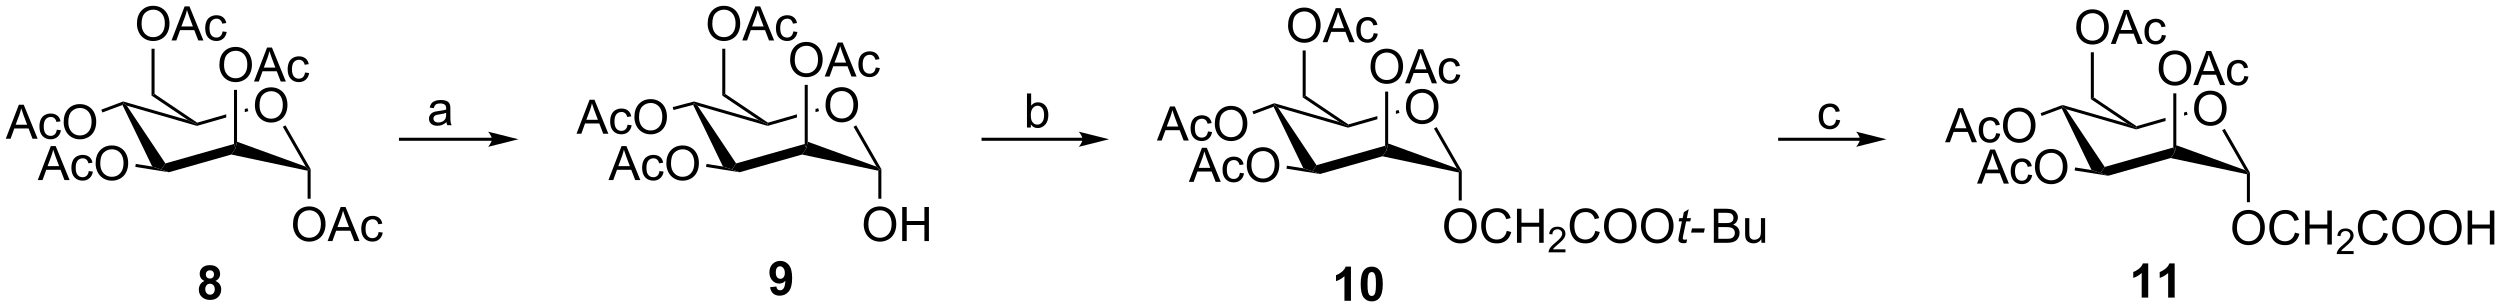 <?xml version="1.0" encoding="UTF-8"?>
<!DOCTYPE svg PUBLIC '-//W3C//DTD SVG 1.0//EN'
          'http://www.w3.org/TR/2001/REC-SVG-20010904/DTD/svg10.dtd'>
<svg stroke-dasharray="none" shape-rendering="auto" xmlns="http://www.w3.org/2000/svg" font-family="'Dialog'" text-rendering="auto" width="1024" fill-opacity="1" color-interpolation="auto" color-rendering="auto" preserveAspectRatio="xMidYMid meet" font-size="12px" viewBox="0 0 1024 126" fill="black" xmlns:xlink="http://www.w3.org/1999/xlink" stroke="black" image-rendering="auto" stroke-miterlimit="10" stroke-linecap="square" stroke-linejoin="miter" font-style="normal" stroke-width="1" height="126" stroke-dashoffset="0" font-weight="normal" stroke-opacity="1"
><!--Generated by the Batik Graphics2D SVG Generator--><defs id="genericDefs"
  /><g
  ><defs id="defs1"
    ><clipPath clipPathUnits="userSpaceOnUse" id="clipPath1"
      ><path d="M1.2 1.807 L433.782 1.807 L433.782 54.953 L1.2 54.953 L1.2 1.807 Z"
      /></clipPath
      ><clipPath clipPathUnits="userSpaceOnUse" id="clipPath2"
      ><path d="M15.888 76.36 L15.888 128.028 L436.441 128.028 L436.441 76.36 Z"
      /></clipPath
    ></defs
    ><g transform="scale(2.367,2.367) translate(-1.2,-1.807) matrix(1.029,0,0,1.029,-15.142,-76.737)"
    ><path d="M58.746 94.055 Q58.746 92.628 59.512 91.824 Q60.277 91.016 61.488 91.016 Q62.28 91.016 62.915 91.397 Q63.553 91.774 63.887 92.451 Q64.223 93.128 64.223 93.988 Q64.223 94.86 63.871 95.548 Q63.52 96.235 62.874 96.589 Q62.23 96.944 61.483 96.944 Q60.676 96.944 60.038 96.553 Q59.402 96.16 59.074 95.485 Q58.746 94.808 58.746 94.055 ZM59.527 94.066 Q59.527 95.102 60.082 95.699 Q60.639 96.293 61.48 96.293 Q62.335 96.293 62.887 95.691 Q63.441 95.089 63.441 93.985 Q63.441 93.285 63.205 92.764 Q62.968 92.243 62.512 91.957 Q62.059 91.668 61.491 91.668 Q60.686 91.668 60.105 92.222 Q59.527 92.774 59.527 94.066 Z" stroke="none" clip-path="url(#clipPath2)"
    /></g
    ><g transform="matrix(2.435,0,0,2.435,-38.684,-185.928)"
    ><path d="M63.463 97.692 L63.905 97.438 L68.139 104.801 L67.884 104.869 L67.315 104.392 Z" stroke="none" clip-path="url(#clipPath2)"
    /></g
    ><g transform="matrix(2.435,0,0,2.435,-38.684,-185.928)"
    ><path d="M67.315 104.392 L67.884 104.869 L67.629 105.075 L54.799 102.351 L55.502 101.326 L55.758 100.198 Z" stroke="none" clip-path="url(#clipPath2)"
    /></g
    ><g transform="matrix(2.435,0,0,2.435,-38.684,-185.928)"
    ><path d="M36.489 94.015 L36.617 93.695 L37.216 94.133 L43.708 103.846 L43.011 104.869 L41.495 104.371 Z" stroke="none" clip-path="url(#clipPath2)"
    /></g
    ><g transform="matrix(2.435,0,0,2.435,-38.684,-185.928)"
    ><path d="M37.216 94.133 L36.617 93.695 L36.606 93.426 L47.525 96.573 L49.013 97.267 L49.013 97.533 Z" stroke="none" clip-path="url(#clipPath2)"
    /></g
    ><g transform="matrix(2.435,0,0,2.435,-38.684,-185.928)"
    ><path d="M57.514 94.561 L57.062 94.691 L57.062 95.222 L57.062 95.222 L57.655 95.052 L57.514 94.561 ZM53.944 95.587 L49.057 96.99 L49.013 97.267 L49.013 97.533 L53.944 96.117 L53.944 96.117 L53.944 95.587 Z" stroke="none" clip-path="url(#clipPath2)"
    /></g
    ><g transform="matrix(2.435,0,0,2.435,-38.684,-185.928)"
    ><path d="M16.86 99.696 L19.06 93.969 L19.878 93.969 L22.222 99.696 L21.357 99.696 L20.691 97.961 L18.295 97.961 L17.667 99.696 L16.86 99.696 ZM18.513 97.344 L20.456 97.344 L19.857 95.758 Q19.584 95.034 19.451 94.571 Q19.342 95.12 19.144 95.665 L18.513 97.344 ZM25.443 98.175 L26.136 98.266 Q26.021 98.98 25.555 99.386 Q25.089 99.79 24.409 99.79 Q23.558 99.79 23.04 99.232 Q22.521 98.675 22.521 97.636 Q22.521 96.964 22.743 96.461 Q22.967 95.956 23.422 95.706 Q23.878 95.454 24.412 95.454 Q25.089 95.454 25.519 95.795 Q25.948 96.136 26.068 96.766 L25.386 96.87 Q25.287 96.454 25.04 96.243 Q24.792 96.032 24.441 96.032 Q23.909 96.032 23.576 96.412 Q23.245 96.792 23.245 97.618 Q23.245 98.454 23.566 98.834 Q23.886 99.211 24.401 99.211 Q24.816 99.211 25.092 98.959 Q25.37 98.704 25.443 98.175 ZM26.597 96.907 Q26.597 95.48 27.362 94.675 Q28.128 93.868 29.339 93.868 Q30.131 93.868 30.766 94.248 Q31.404 94.625 31.737 95.302 Q32.073 95.98 32.073 96.839 Q32.073 97.711 31.722 98.399 Q31.37 99.086 30.724 99.441 Q30.081 99.795 29.334 99.795 Q28.526 99.795 27.888 99.404 Q27.253 99.011 26.925 98.336 Q26.597 97.659 26.597 96.907 ZM27.378 96.917 Q27.378 97.954 27.933 98.55 Q28.49 99.144 29.331 99.144 Q30.185 99.144 30.737 98.542 Q31.292 97.941 31.292 96.836 Q31.292 96.136 31.055 95.615 Q30.818 95.094 30.362 94.808 Q29.909 94.519 29.342 94.519 Q28.537 94.519 27.956 95.073 Q27.378 95.625 27.378 96.917 Z" stroke="none" clip-path="url(#clipPath2)"
    /></g
    ><g transform="matrix(2.435,0,0,2.435,-38.684,-185.928)"
    ><path d="M36.606 93.426 L36.617 93.695 L36.489 94.015 L33.107 95.278 L32.929 94.8 Z" stroke="none" clip-path="url(#clipPath2)"
    /></g
    ><g transform="matrix(2.435,0,0,2.435,-38.684,-185.928)"
    ><path d="M22.235 106.65 L24.436 100.924 L25.253 100.924 L27.597 106.65 L26.733 106.65 L26.066 104.916 L23.67 104.916 L23.042 106.65 L22.235 106.65 ZM23.889 104.299 L25.831 104.299 L25.233 102.713 Q24.959 101.989 24.826 101.525 Q24.717 102.075 24.519 102.619 L23.889 104.299 ZM30.818 105.129 L31.511 105.22 Q31.396 105.934 30.93 106.34 Q30.464 106.744 29.785 106.744 Q28.933 106.744 28.415 106.187 Q27.896 105.629 27.896 104.59 Q27.896 103.918 28.118 103.416 Q28.342 102.91 28.798 102.66 Q29.253 102.408 29.787 102.408 Q30.464 102.408 30.894 102.749 Q31.324 103.09 31.443 103.72 L30.761 103.825 Q30.662 103.408 30.415 103.197 Q30.167 102.986 29.816 102.986 Q29.285 102.986 28.951 103.366 Q28.62 103.746 28.62 104.572 Q28.62 105.408 28.941 105.788 Q29.261 106.166 29.777 106.166 Q30.191 106.166 30.467 105.913 Q30.745 105.658 30.818 105.129 ZM31.972 103.861 Q31.972 102.434 32.738 101.629 Q33.503 100.822 34.714 100.822 Q35.506 100.822 36.141 101.202 Q36.779 101.58 37.113 102.257 Q37.449 102.934 37.449 103.793 Q37.449 104.666 37.097 105.353 Q36.745 106.041 36.1 106.395 Q35.456 106.749 34.709 106.749 Q33.902 106.749 33.264 106.358 Q32.628 105.965 32.3 105.291 Q31.972 104.614 31.972 103.861 ZM32.753 103.871 Q32.753 104.908 33.308 105.504 Q33.865 106.098 34.706 106.098 Q35.561 106.098 36.113 105.496 Q36.667 104.895 36.667 103.791 Q36.667 103.09 36.43 102.569 Q36.193 102.049 35.738 101.762 Q35.285 101.473 34.717 101.473 Q33.912 101.473 33.331 102.028 Q32.753 102.58 32.753 103.871 Z" stroke="none" clip-path="url(#clipPath2)"
    /></g
    ><g transform="matrix(2.435,0,0,2.435,-38.684,-185.928)"
    ><path d="M38.651 104.437 L38.731 103.933 L41.495 104.371 L43.011 104.869 L44.294 105.33 Z" stroke="none" clip-path="url(#clipPath2)"
    /></g
    ><g transform="matrix(2.435,0,0,2.435,-38.684,-185.928)"
    ><path d="M52.791 87.286 Q52.791 85.859 53.556 85.054 Q54.322 84.247 55.533 84.247 Q56.324 84.247 56.96 84.627 Q57.598 85.005 57.931 85.682 Q58.267 86.359 58.267 87.218 Q58.267 88.091 57.916 88.778 Q57.564 89.466 56.918 89.82 Q56.275 90.174 55.528 90.174 Q54.72 90.174 54.082 89.783 Q53.447 89.39 53.119 88.716 Q52.791 88.039 52.791 87.286 ZM53.572 87.296 Q53.572 88.333 54.127 88.929 Q54.684 89.523 55.525 89.523 Q56.379 89.523 56.931 88.921 Q57.486 88.32 57.486 87.216 Q57.486 86.515 57.249 85.994 Q57.012 85.474 56.556 85.187 Q56.103 84.898 55.535 84.898 Q54.731 84.898 54.15 85.453 Q53.572 86.005 53.572 87.296 ZM58.612 90.075 L60.813 84.349 L61.63 84.349 L63.974 90.075 L63.109 90.075 L62.443 88.341 L60.047 88.341 L59.419 90.075 L58.612 90.075 ZM60.266 87.724 L62.209 87.724 L61.609 86.138 Q61.336 85.414 61.203 84.95 Q61.094 85.5 60.896 86.044 L60.266 87.724 ZM67.195 88.554 L67.888 88.645 Q67.774 89.359 67.307 89.765 Q66.841 90.169 66.162 90.169 Q65.31 90.169 64.792 89.612 Q64.274 89.054 64.274 88.015 Q64.274 87.343 64.495 86.841 Q64.719 86.335 65.175 86.085 Q65.63 85.833 66.164 85.833 Q66.841 85.833 67.271 86.174 Q67.701 86.515 67.82 87.145 L67.138 87.25 Q67.039 86.833 66.792 86.622 Q66.544 86.411 66.193 86.411 Q65.662 86.411 65.328 86.791 Q64.998 87.171 64.998 87.997 Q64.998 88.833 65.318 89.213 Q65.638 89.591 66.154 89.591 Q66.568 89.591 66.844 89.338 Q67.123 89.083 67.195 88.554 Z" stroke="none" clip-path="url(#clipPath2)"
    /></g
    ><g transform="matrix(2.435,0,0,2.435,-38.684,-185.928)"
    ><path d="M55.247 91.469 L55.758 91.469 L55.758 100.198 L55.502 101.326 L55.247 100.574 Z" stroke="none" clip-path="url(#clipPath2)"
    /></g
    ><g transform="matrix(2.435,0,0,2.435,-38.684,-185.928)"
    ><path d="M65.172 114.117 Q65.172 112.69 65.938 111.885 Q66.703 111.078 67.914 111.078 Q68.706 111.078 69.341 111.458 Q69.979 111.835 70.312 112.513 Q70.648 113.19 70.648 114.049 Q70.648 114.921 70.297 115.609 Q69.945 116.296 69.299 116.65 Q68.656 117.005 67.909 117.005 Q67.102 117.005 66.464 116.614 Q65.828 116.221 65.5 115.546 Q65.172 114.869 65.172 114.117 ZM65.953 114.127 Q65.953 115.163 66.508 115.76 Q67.065 116.354 67.906 116.354 Q68.76 116.354 69.312 115.752 Q69.867 115.15 69.867 114.046 Q69.867 113.346 69.63 112.825 Q69.393 112.304 68.938 112.018 Q68.484 111.729 67.917 111.729 Q67.112 111.729 66.531 112.283 Q65.953 112.835 65.953 114.127 ZM70.993 116.906 L73.194 111.179 L74.012 111.179 L76.356 116.906 L75.491 116.906 L74.824 115.171 L72.428 115.171 L71.801 116.906 L70.993 116.906 ZM72.647 114.554 L74.59 114.554 L73.991 112.968 Q73.718 112.244 73.585 111.781 Q73.475 112.33 73.277 112.874 L72.647 114.554 ZM79.577 115.385 L80.27 115.476 Q80.155 116.19 79.689 116.596 Q79.223 116.999 78.543 116.999 Q77.692 116.999 77.173 116.442 Q76.655 115.885 76.655 114.846 Q76.655 114.174 76.876 113.671 Q77.1 113.166 77.556 112.916 Q78.012 112.663 78.546 112.663 Q79.223 112.663 79.652 113.005 Q80.082 113.346 80.202 113.976 L79.52 114.08 Q79.421 113.663 79.173 113.453 Q78.926 113.242 78.574 113.242 Q78.043 113.242 77.71 113.622 Q77.379 114.002 77.379 114.828 Q77.379 115.663 77.699 116.044 Q78.02 116.421 78.535 116.421 Q78.949 116.421 79.225 116.169 Q79.504 115.913 79.577 115.385 Z" stroke="none" clip-path="url(#clipPath2)"
    /></g
    ><g transform="matrix(2.435,0,0,2.435,-38.684,-185.928)"
    ><path d="M67.629 105.075 L67.884 104.869 L68.139 104.801 L68.139 109.782 L67.629 109.782 Z" stroke="none" clip-path="url(#clipPath2)"
    /></g
    ><g transform="matrix(2.435,0,0,2.435,-38.684,-185.928)"
    ><path d="M49.057 96.99 L49.013 97.267 L47.525 96.573 L41.377 92.435 L41.887 92.163 Z" stroke="none" clip-path="url(#clipPath2)"
    /></g
    ><g transform="matrix(2.435,0,0,2.435,-38.684,-185.928)"
    ><path d="M55.247 100.574 L55.502 101.326 L54.799 102.351 L44.294 105.33 L43.011 104.869 L43.708 103.846 Z" stroke="none" clip-path="url(#clipPath2)"
    /></g
    ><g transform="matrix(2.435,0,0,2.435,-38.684,-185.928)"
    ><path d="M38.92 80.371 Q38.92 78.944 39.686 78.14 Q40.451 77.332 41.662 77.332 Q42.454 77.332 43.089 77.713 Q43.727 78.09 44.061 78.767 Q44.397 79.444 44.397 80.304 Q44.397 81.176 44.045 81.864 Q43.694 82.551 43.048 82.905 Q42.404 83.26 41.657 83.26 Q40.85 83.26 40.212 82.869 Q39.576 82.476 39.248 81.801 Q38.92 81.124 38.92 80.371 ZM39.701 80.382 Q39.701 81.418 40.256 82.015 Q40.813 82.608 41.654 82.608 Q42.509 82.608 43.061 82.007 Q43.615 81.405 43.615 80.301 Q43.615 79.601 43.379 79.08 Q43.142 78.559 42.686 78.272 Q42.233 77.983 41.665 77.983 Q40.86 77.983 40.279 78.538 Q39.701 79.09 39.701 80.382 ZM44.742 83.16 L46.942 77.434 L47.76 77.434 L50.104 83.16 L49.239 83.16 L48.572 81.426 L46.177 81.426 L45.549 83.16 L44.742 83.16 ZM46.395 80.809 L48.338 80.809 L47.739 79.223 Q47.466 78.499 47.333 78.035 Q47.224 78.585 47.026 79.129 L46.395 80.809 ZM53.325 81.64 L54.018 81.731 Q53.903 82.444 53.437 82.851 Q52.971 83.254 52.291 83.254 Q51.44 83.254 50.921 82.697 Q50.403 82.14 50.403 81.101 Q50.403 80.429 50.624 79.926 Q50.849 79.421 51.304 79.171 Q51.76 78.918 52.294 78.918 Q52.971 78.918 53.401 79.26 Q53.83 79.601 53.95 80.231 L53.268 80.335 Q53.169 79.918 52.921 79.707 Q52.674 79.496 52.322 79.496 Q51.791 79.496 51.458 79.877 Q51.127 80.257 51.127 81.082 Q51.127 81.918 51.447 82.299 Q51.768 82.676 52.283 82.676 Q52.697 82.676 52.974 82.424 Q53.252 82.168 53.325 81.64 Z" stroke="none" clip-path="url(#clipPath2)"
    /></g
    ><g transform="matrix(2.435,0,0,2.435,-38.684,-185.928)"
    ><path d="M41.887 92.163 L41.377 92.435 L41.377 84.555 L41.887 84.555 Z" stroke="none" clip-path="url(#clipPath2)"
    /></g
    ><g transform="matrix(2.435,0,0,2.435,-38.684,-185.928)"
    ><path d="M154.75 94.055 Q154.75 92.628 155.516 91.824 Q156.281 91.016 157.492 91.016 Q158.284 91.016 158.919 91.397 Q159.557 91.774 159.891 92.451 Q160.226 93.128 160.226 93.988 Q160.226 94.86 159.875 95.548 Q159.523 96.235 158.877 96.589 Q158.234 96.944 157.487 96.944 Q156.68 96.944 156.042 96.553 Q155.406 96.16 155.078 95.485 Q154.75 94.808 154.75 94.055 ZM155.531 94.066 Q155.531 95.102 156.086 95.699 Q156.643 96.293 157.484 96.293 Q158.339 96.293 158.891 95.691 Q159.445 95.089 159.445 93.985 Q159.445 93.285 159.208 92.764 Q158.971 92.243 158.516 91.957 Q158.062 91.668 157.495 91.668 Q156.69 91.668 156.109 92.222 Q155.531 92.774 155.531 94.066 Z" stroke="none" clip-path="url(#clipPath2)"
    /></g
    ><g transform="matrix(2.435,0,0,2.435,-38.684,-185.928)"
    ><path d="M159.466 97.692 L159.909 97.438 L164.143 104.801 L163.888 104.869 L163.319 104.392 Z" stroke="none" clip-path="url(#clipPath2)"
    /></g
    ><g transform="matrix(2.435,0,0,2.435,-38.684,-185.928)"
    ><path d="M163.319 104.392 L163.888 104.869 L163.633 105.075 L150.803 102.351 L151.506 101.326 L151.761 100.198 Z" stroke="none" clip-path="url(#clipPath2)"
    /></g
    ><g transform="matrix(2.435,0,0,2.435,-38.684,-185.928)"
    ><path d="M132.483 93.995 L132.621 93.695 L133.22 94.133 L139.712 103.846 L139.015 104.869 L137.499 104.371 Z" stroke="none" clip-path="url(#clipPath2)"
    /></g
    ><g transform="matrix(2.435,0,0,2.435,-38.684,-185.928)"
    ><path d="M133.22 94.133 L132.621 93.695 L132.624 93.43 L143.528 96.573 L145.017 97.267 L145.017 97.533 Z" stroke="none" clip-path="url(#clipPath2)"
    /></g
    ><g transform="matrix(2.435,0,0,2.435,-38.684,-185.928)"
    ><path d="M153.518 94.561 L153.065 94.691 L153.065 94.691 L153.065 95.222 L153.065 95.222 L153.659 95.052 L153.518 94.561 ZM149.947 95.587 L145.061 96.99 L145.017 97.267 L145.017 97.533 L149.947 96.117 L149.947 96.117 L149.947 95.587 Z" stroke="none" clip-path="url(#clipPath2)"
    /></g
    ><g transform="matrix(2.435,0,0,2.435,-38.684,-185.928)"
    ><path d="M112.864 98.857 L115.064 93.13 L115.882 93.13 L118.226 98.857 L117.361 98.857 L116.694 97.122 L114.299 97.122 L113.671 98.857 L112.864 98.857 ZM114.517 96.505 L116.46 96.505 L115.861 94.919 Q115.588 94.195 115.455 93.732 Q115.345 94.281 115.147 94.825 L114.517 96.505 ZM121.447 97.336 L122.14 97.427 Q122.025 98.141 121.559 98.547 Q121.093 98.95 120.413 98.95 Q119.561 98.95 119.043 98.393 Q118.525 97.836 118.525 96.797 Q118.525 96.125 118.746 95.622 Q118.97 95.117 119.426 94.867 Q119.882 94.615 120.416 94.615 Q121.093 94.615 121.522 94.956 Q121.952 95.297 122.072 95.927 L121.39 96.031 Q121.291 95.615 121.043 95.404 Q120.796 95.193 120.444 95.193 Q119.913 95.193 119.58 95.573 Q119.249 95.953 119.249 96.779 Q119.249 97.615 119.569 97.995 Q119.89 98.372 120.405 98.372 Q120.819 98.372 121.095 98.12 Q121.374 97.865 121.447 97.336 ZM122.601 96.068 Q122.601 94.641 123.366 93.836 Q124.132 93.029 125.343 93.029 Q126.134 93.029 126.77 93.409 Q127.408 93.786 127.741 94.463 Q128.077 95.141 128.077 96 Q128.077 96.872 127.726 97.56 Q127.374 98.247 126.728 98.602 Q126.085 98.956 125.338 98.956 Q124.53 98.956 123.892 98.565 Q123.257 98.172 122.929 97.497 Q122.601 96.82 122.601 96.068 ZM123.382 96.078 Q123.382 97.115 123.936 97.711 Q124.494 98.305 125.335 98.305 Q126.189 98.305 126.741 97.703 Q127.296 97.102 127.296 95.997 Q127.296 95.297 127.059 94.776 Q126.822 94.255 126.366 93.969 Q125.913 93.68 125.345 93.68 Q124.541 93.68 123.96 94.234 Q123.382 94.786 123.382 96.078 Z" stroke="none" clip-path="url(#clipPath2)"
    /></g
    ><g transform="matrix(2.435,0,0,2.435,-38.684,-185.928)"
    ><path d="M132.624 93.43 L132.621 93.695 L132.483 93.995 L129.176 94.866 L129.046 94.373 Z" stroke="none" clip-path="url(#clipPath2)"
    /></g
    ><g transform="matrix(2.435,0,0,2.435,-38.684,-185.928)"
    ><path d="M118.239 106.65 L120.439 100.924 L121.257 100.924 L123.601 106.65 L122.736 106.65 L122.07 104.916 L119.674 104.916 L119.046 106.65 L118.239 106.65 ZM119.892 104.299 L121.835 104.299 L121.236 102.713 Q120.963 101.989 120.83 101.525 Q120.721 102.075 120.523 102.619 L119.892 104.299 ZM126.822 105.129 L127.515 105.22 Q127.4 105.934 126.934 106.34 Q126.468 106.744 125.788 106.744 Q124.937 106.744 124.418 106.187 Q123.9 105.629 123.9 104.59 Q123.9 103.918 124.122 103.416 Q124.346 102.91 124.801 102.66 Q125.257 102.408 125.791 102.408 Q126.468 102.408 126.898 102.749 Q127.327 103.09 127.447 103.72 L126.765 103.825 Q126.666 103.408 126.418 103.197 Q126.171 102.986 125.82 102.986 Q125.288 102.986 124.955 103.366 Q124.624 103.746 124.624 104.572 Q124.624 105.408 124.945 105.788 Q125.265 106.166 125.78 106.166 Q126.195 106.166 126.471 105.913 Q126.749 105.658 126.822 105.129 ZM127.976 103.861 Q127.976 102.434 128.741 101.629 Q129.507 100.822 130.718 100.822 Q131.51 100.822 132.145 101.202 Q132.783 101.58 133.116 102.257 Q133.452 102.934 133.452 103.793 Q133.452 104.666 133.101 105.353 Q132.749 106.041 132.103 106.395 Q131.46 106.749 130.713 106.749 Q129.905 106.749 129.267 106.358 Q128.632 105.965 128.304 105.291 Q127.976 104.614 127.976 103.861 ZM128.757 103.871 Q128.757 104.908 129.312 105.504 Q129.869 106.098 130.71 106.098 Q131.564 106.098 132.116 105.496 Q132.671 104.895 132.671 103.791 Q132.671 103.09 132.434 102.569 Q132.197 102.049 131.741 101.762 Q131.288 101.473 130.721 101.473 Q129.916 101.473 129.335 102.028 Q128.757 102.58 128.757 103.871 Z" stroke="none" clip-path="url(#clipPath2)"
    /></g
    ><g transform="matrix(2.435,0,0,2.435,-38.684,-185.928)"
    ><path d="M134.655 104.437 L134.735 103.933 L137.499 104.371 L139.015 104.869 L140.297 105.33 Z" stroke="none" clip-path="url(#clipPath2)"
    /></g
    ><g transform="matrix(2.435,0,0,2.435,-38.684,-185.928)"
    ><path d="M148.794 86.447 Q148.794 85.02 149.56 84.215 Q150.326 83.408 151.536 83.408 Q152.328 83.408 152.964 83.788 Q153.602 84.166 153.935 84.843 Q154.271 85.52 154.271 86.379 Q154.271 87.252 153.919 87.939 Q153.568 88.627 152.922 88.981 Q152.279 89.335 151.531 89.335 Q150.724 89.335 150.086 88.944 Q149.451 88.551 149.122 87.877 Q148.794 87.2 148.794 86.447 ZM149.576 86.457 Q149.576 87.494 150.13 88.09 Q150.688 88.684 151.529 88.684 Q152.383 88.684 152.935 88.082 Q153.49 87.481 153.49 86.377 Q153.49 85.676 153.253 85.155 Q153.016 84.635 152.56 84.348 Q152.107 84.059 151.539 84.059 Q150.734 84.059 150.154 84.614 Q149.576 85.166 149.576 86.457 ZM154.616 89.236 L156.816 83.51 L157.634 83.51 L159.978 89.236 L159.113 89.236 L158.447 87.502 L156.051 87.502 L155.423 89.236 L154.616 89.236 ZM156.27 86.885 L158.212 86.885 L157.613 85.299 Q157.34 84.575 157.207 84.111 Q157.098 84.661 156.9 85.205 L156.27 86.885 ZM163.199 87.715 L163.892 87.806 Q163.777 88.52 163.311 88.926 Q162.845 89.33 162.165 89.33 Q161.314 89.33 160.796 88.773 Q160.277 88.215 160.277 87.176 Q160.277 86.504 160.499 86.002 Q160.723 85.496 161.178 85.246 Q161.634 84.994 162.168 84.994 Q162.845 84.994 163.275 85.335 Q163.704 85.676 163.824 86.306 L163.142 86.411 Q163.043 85.994 162.796 85.783 Q162.548 85.572 162.197 85.572 Q161.665 85.572 161.332 85.952 Q161.001 86.332 161.001 87.158 Q161.001 87.994 161.322 88.374 Q161.642 88.752 162.158 88.752 Q162.572 88.752 162.848 88.499 Q163.126 88.244 163.199 87.715 Z" stroke="none" clip-path="url(#clipPath2)"
    /></g
    ><g transform="matrix(2.435,0,0,2.435,-38.684,-185.928)"
    ><path d="M151.251 90.63 L151.761 90.63 L151.761 100.198 L151.506 101.326 L151.251 100.574 Z" stroke="none" clip-path="url(#clipPath2)"
    /></g
    ><g transform="matrix(2.435,0,0,2.435,-38.684,-185.928)"
    ><path d="M161.176 114.117 Q161.176 112.69 161.941 111.885 Q162.707 111.078 163.918 111.078 Q164.71 111.078 165.345 111.458 Q165.983 111.835 166.316 112.513 Q166.652 113.19 166.652 114.049 Q166.652 114.921 166.301 115.609 Q165.949 116.296 165.303 116.65 Q164.66 117.005 163.913 117.005 Q163.105 117.005 162.467 116.614 Q161.832 116.221 161.504 115.546 Q161.176 114.869 161.176 114.117 ZM161.957 114.127 Q161.957 115.163 162.512 115.76 Q163.069 116.354 163.91 116.354 Q164.764 116.354 165.316 115.752 Q165.871 115.15 165.871 114.046 Q165.871 113.346 165.634 112.825 Q165.397 112.304 164.941 112.018 Q164.488 111.729 163.921 111.729 Q163.116 111.729 162.535 112.283 Q161.957 112.835 161.957 114.127 ZM167.651 116.906 L167.651 111.179 L168.409 111.179 L168.409 113.531 L171.385 113.531 L171.385 111.179 L172.143 111.179 L172.143 116.906 L171.385 116.906 L171.385 114.205 L168.409 114.205 L168.409 116.906 L167.651 116.906 Z" stroke="none" clip-path="url(#clipPath2)"
    /></g
    ><g transform="matrix(2.435,0,0,2.435,-38.684,-185.928)"
    ><path d="M163.633 105.075 L163.888 104.869 L164.143 104.801 L164.143 109.782 L163.633 109.782 Z" stroke="none" clip-path="url(#clipPath2)"
    /></g
    ><g transform="matrix(2.435,0,0,2.435,-38.684,-185.928)"
    ><path d="M145.061 96.99 L145.017 97.267 L143.528 96.573 L137.381 92.435 L137.891 92.163 Z" stroke="none" clip-path="url(#clipPath2)"
    /></g
    ><g transform="matrix(2.435,0,0,2.435,-38.684,-185.928)"
    ><path d="M151.251 100.574 L151.506 101.326 L150.803 102.351 L140.297 105.33 L139.015 104.869 L139.712 103.846 Z" stroke="none" clip-path="url(#clipPath2)"
    /></g
    ><g transform="matrix(2.435,0,0,2.435,-38.684,-185.928)"
    ><path d="M134.924 80.371 Q134.924 78.944 135.69 78.14 Q136.455 77.332 137.666 77.332 Q138.458 77.332 139.093 77.713 Q139.731 78.09 140.065 78.767 Q140.4 79.444 140.4 80.304 Q140.4 81.176 140.049 81.864 Q139.697 82.551 139.052 82.905 Q138.408 83.26 137.661 83.26 Q136.854 83.26 136.216 82.869 Q135.58 82.476 135.252 81.801 Q134.924 81.124 134.924 80.371 ZM135.705 80.382 Q135.705 81.418 136.26 82.015 Q136.817 82.608 137.658 82.608 Q138.512 82.608 139.065 82.007 Q139.619 81.405 139.619 80.301 Q139.619 79.601 139.382 79.08 Q139.145 78.559 138.69 78.272 Q138.236 77.983 137.669 77.983 Q136.864 77.983 136.283 78.538 Q135.705 79.09 135.705 80.382 ZM140.745 83.16 L142.946 77.434 L143.764 77.434 L146.107 83.16 L145.243 83.16 L144.576 81.426 L142.18 81.426 L141.553 83.16 L140.745 83.16 ZM142.399 80.809 L144.342 80.809 L143.743 79.223 Q143.47 78.499 143.337 78.035 Q143.227 78.585 143.029 79.129 L142.399 80.809 ZM149.329 81.64 L150.022 81.731 Q149.907 82.444 149.441 82.851 Q148.975 83.254 148.295 83.254 Q147.444 83.254 146.925 82.697 Q146.407 82.14 146.407 81.101 Q146.407 80.429 146.628 79.926 Q146.852 79.421 147.308 79.171 Q147.764 78.918 148.298 78.918 Q148.975 78.918 149.404 79.26 Q149.834 79.601 149.954 80.231 L149.272 80.335 Q149.173 79.918 148.925 79.707 Q148.678 79.496 148.326 79.496 Q147.795 79.496 147.462 79.877 Q147.131 80.257 147.131 81.082 Q147.131 81.918 147.451 82.299 Q147.772 82.676 148.287 82.676 Q148.701 82.676 148.977 82.424 Q149.256 82.168 149.329 81.64 Z" stroke="none" clip-path="url(#clipPath2)"
    /></g
    ><g transform="matrix(2.435,0,0,2.435,-38.684,-185.928)"
    ><path d="M137.891 92.163 L137.381 92.435 L137.381 84.555 L137.891 84.555 Z" stroke="none" clip-path="url(#clipPath2)"
    /></g
    ><g transform="matrix(2.435,0,0,2.435,-38.684,-185.928)"
    ><path d="M252.382 94.351 Q252.382 92.924 253.148 92.119 Q253.914 91.312 255.125 91.312 Q255.916 91.312 256.552 91.692 Q257.19 92.07 257.523 92.747 Q257.859 93.424 257.859 94.283 Q257.859 95.156 257.507 95.843 Q257.156 96.531 256.51 96.885 Q255.867 97.239 255.119 97.239 Q254.312 97.239 253.674 96.848 Q253.039 96.455 252.71 95.781 Q252.382 95.103 252.382 94.351 ZM253.164 94.361 Q253.164 95.398 253.718 95.994 Q254.275 96.588 255.117 96.588 Q255.971 96.588 256.523 95.986 Q257.078 95.385 257.078 94.281 Q257.078 93.58 256.841 93.059 Q256.604 92.538 256.148 92.252 Q255.695 91.963 255.127 91.963 Q254.322 91.963 253.742 92.517 Q253.164 93.07 253.164 94.361 Z" stroke="none" clip-path="url(#clipPath2)"
    /></g
    ><g transform="matrix(2.435,0,0,2.435,-38.684,-185.928)"
    ><path d="M257.099 97.987 L257.541 97.733 L261.775 105.096 L261.52 105.164 L260.952 104.687 Z" stroke="none" clip-path="url(#clipPath2)"
    /></g
    ><g transform="matrix(2.435,0,0,2.435,-38.684,-185.928)"
    ><path d="M260.952 104.687 L261.52 105.164 L261.265 105.37 L248.435 102.646 L249.139 101.622 L249.394 100.493 Z" stroke="none" clip-path="url(#clipPath2)"
    /></g
    ><g transform="matrix(2.435,0,0,2.435,-38.684,-185.928)"
    ><path d="M230.125 94.31 L230.253 93.99 L230.852 94.428 L237.344 104.141 L236.647 105.164 L235.131 104.666 Z" stroke="none" clip-path="url(#clipPath2)"
    /></g
    ><g transform="matrix(2.435,0,0,2.435,-38.684,-185.928)"
    ><path d="M230.852 94.428 L230.253 93.99 L230.243 93.721 L241.161 96.868 L242.649 97.563 L242.649 97.828 Z" stroke="none" clip-path="url(#clipPath2)"
    /></g
    ><g transform="matrix(2.435,0,0,2.435,-38.684,-185.928)"
    ><path d="M251.15 94.857 L250.698 94.987 L250.698 94.987 L250.698 95.517 L250.698 95.517 L251.291 95.347 L251.15 94.857 ZM247.58 95.882 L242.693 97.285 L242.649 97.563 L242.649 97.828 L247.58 96.413 L247.58 96.413 L247.58 95.882 Z" stroke="none" clip-path="url(#clipPath2)"
    /></g
    ><g transform="matrix(2.435,0,0,2.435,-38.684,-185.928)"
    ><path d="M210.496 99.991 L212.696 94.264 L213.514 94.264 L215.858 99.991 L214.993 99.991 L214.327 98.257 L211.931 98.257 L211.303 99.991 L210.496 99.991 ZM212.15 97.639 L214.092 97.639 L213.493 96.053 Q213.22 95.329 213.087 94.866 Q212.978 95.415 212.78 95.96 L212.15 97.639 ZM219.079 98.47 L219.772 98.561 Q219.657 99.275 219.191 99.681 Q218.725 100.085 218.046 100.085 Q217.194 100.085 216.676 99.528 Q216.157 98.97 216.157 97.931 Q216.157 97.259 216.379 96.757 Q216.603 96.251 217.059 96.001 Q217.514 95.749 218.048 95.749 Q218.725 95.749 219.155 96.09 Q219.584 96.431 219.704 97.061 L219.022 97.165 Q218.923 96.749 218.676 96.538 Q218.428 96.327 218.077 96.327 Q217.546 96.327 217.212 96.707 Q216.881 97.087 216.881 97.913 Q216.881 98.749 217.202 99.129 Q217.522 99.507 218.038 99.507 Q218.452 99.507 218.728 99.254 Q219.006 98.999 219.079 98.47 ZM220.233 97.202 Q220.233 95.775 220.999 94.97 Q221.764 94.163 222.975 94.163 Q223.767 94.163 224.402 94.543 Q225.04 94.921 225.374 95.598 Q225.709 96.275 225.709 97.134 Q225.709 98.007 225.358 98.694 Q225.006 99.382 224.361 99.736 Q223.717 100.09 222.97 100.09 Q222.163 100.09 221.525 99.699 Q220.889 99.306 220.561 98.632 Q220.233 97.954 220.233 97.202 ZM221.014 97.212 Q221.014 98.249 221.569 98.845 Q222.126 99.439 222.967 99.439 Q223.821 99.439 224.374 98.837 Q224.928 98.236 224.928 97.132 Q224.928 96.431 224.691 95.91 Q224.454 95.389 223.999 95.103 Q223.546 94.814 222.978 94.814 Q222.173 94.814 221.592 95.369 Q221.014 95.921 221.014 97.212 Z" stroke="none" clip-path="url(#clipPath2)"
    /></g
    ><g transform="matrix(2.435,0,0,2.435,-38.684,-185.928)"
    ><path d="M230.243 93.721 L230.253 93.99 L230.125 94.31 L226.744 95.573 L226.565 95.095 Z" stroke="none" clip-path="url(#clipPath2)"
    /></g
    ><g transform="matrix(2.435,0,0,2.435,-38.684,-185.928)"
    ><path d="M215.871 106.945 L218.072 101.219 L218.889 101.219 L221.233 106.945 L220.369 106.945 L219.702 105.211 L217.306 105.211 L216.679 106.945 L215.871 106.945 ZM217.525 104.594 L219.468 104.594 L218.869 103.008 Q218.595 102.284 218.462 101.82 Q218.353 102.37 218.155 102.914 L217.525 104.594 ZM224.454 105.425 L225.147 105.516 Q225.033 106.229 224.566 106.635 Q224.1 107.039 223.421 107.039 Q222.569 107.039 222.051 106.482 Q221.533 105.925 221.533 104.885 Q221.533 104.214 221.754 103.711 Q221.978 103.206 222.434 102.956 Q222.889 102.703 223.423 102.703 Q224.1 102.703 224.53 103.044 Q224.96 103.385 225.079 104.016 L224.397 104.12 Q224.298 103.703 224.051 103.492 Q223.804 103.281 223.452 103.281 Q222.921 103.281 222.587 103.662 Q222.257 104.042 222.257 104.867 Q222.257 105.703 222.577 106.083 Q222.897 106.461 223.413 106.461 Q223.827 106.461 224.103 106.208 Q224.382 105.953 224.454 105.425 ZM225.608 104.156 Q225.608 102.729 226.374 101.925 Q227.139 101.117 228.35 101.117 Q229.142 101.117 229.777 101.498 Q230.416 101.875 230.749 102.552 Q231.085 103.229 231.085 104.089 Q231.085 104.961 230.733 105.648 Q230.382 106.336 229.736 106.69 Q229.093 107.044 228.345 107.044 Q227.538 107.044 226.9 106.654 Q226.264 106.26 225.936 105.586 Q225.608 104.909 225.608 104.156 ZM226.389 104.167 Q226.389 105.203 226.944 105.8 Q227.501 106.393 228.343 106.393 Q229.197 106.393 229.749 105.792 Q230.304 105.19 230.304 104.086 Q230.304 103.385 230.066 102.865 Q229.829 102.344 229.374 102.057 Q228.921 101.768 228.353 101.768 Q227.548 101.768 226.968 102.323 Q226.389 102.875 226.389 104.167 Z" stroke="none" clip-path="url(#clipPath2)"
    /></g
    ><g transform="matrix(2.435,0,0,2.435,-38.684,-185.928)"
    ><path d="M232.287 104.733 L232.367 104.229 L235.131 104.666 L236.647 105.164 L237.93 105.625 Z" stroke="none" clip-path="url(#clipPath2)"
    /></g
    ><g transform="matrix(2.435,0,0,2.435,-38.684,-185.928)"
    ><path d="M246.427 87.581 Q246.427 86.154 247.192 85.35 Q247.958 84.542 249.169 84.542 Q249.961 84.542 250.596 84.922 Q251.234 85.3 251.567 85.977 Q251.903 86.654 251.903 87.514 Q251.903 88.386 251.552 89.073 Q251.2 89.761 250.554 90.115 Q249.911 90.469 249.164 90.469 Q248.356 90.469 247.718 90.079 Q247.083 89.686 246.755 89.011 Q246.427 88.334 246.427 87.581 ZM247.208 87.592 Q247.208 88.628 247.763 89.225 Q248.32 89.818 249.161 89.818 Q250.015 89.818 250.567 89.217 Q251.122 88.615 251.122 87.511 Q251.122 86.811 250.885 86.29 Q250.648 85.769 250.192 85.482 Q249.739 85.193 249.172 85.193 Q248.367 85.193 247.786 85.748 Q247.208 86.3 247.208 87.592 ZM252.248 90.37 L254.449 84.644 L255.267 84.644 L257.61 90.37 L256.746 90.37 L256.079 88.636 L253.683 88.636 L253.056 90.37 L252.248 90.37 ZM253.902 88.019 L255.845 88.019 L255.246 86.433 Q254.972 85.709 254.839 85.245 Q254.73 85.795 254.532 86.339 L253.902 88.019 ZM260.832 88.85 L261.524 88.941 Q261.41 89.654 260.944 90.061 Q260.478 90.464 259.798 90.464 Q258.946 90.464 258.428 89.907 Q257.91 89.35 257.91 88.311 Q257.91 87.639 258.131 87.136 Q258.355 86.631 258.811 86.381 Q259.267 86.128 259.8 86.128 Q260.478 86.128 260.907 86.469 Q261.337 86.811 261.457 87.441 L260.774 87.545 Q260.675 87.128 260.428 86.917 Q260.181 86.706 259.829 86.706 Q259.298 86.706 258.964 87.087 Q258.634 87.467 258.634 88.292 Q258.634 89.128 258.954 89.508 Q259.274 89.886 259.79 89.886 Q260.204 89.886 260.48 89.633 Q260.759 89.378 260.832 88.85 Z" stroke="none" clip-path="url(#clipPath2)"
    /></g
    ><g transform="matrix(2.435,0,0,2.435,-38.684,-185.928)"
    ><path d="M248.884 91.765 L249.394 91.765 L249.394 100.493 L249.139 101.622 L248.884 100.869 Z" stroke="none" clip-path="url(#clipPath2)"
    /></g
    ><g transform="matrix(2.435,0,0,2.435,-38.684,-185.928)"
    ><path d="M258.808 114.412 Q258.808 112.985 259.574 112.18 Q260.339 111.373 261.55 111.373 Q262.342 111.373 262.977 111.753 Q263.615 112.131 263.949 112.808 Q264.285 113.485 264.285 114.344 Q264.285 115.217 263.933 115.904 Q263.582 116.592 262.936 116.946 Q262.293 117.3 261.545 117.3 Q260.738 117.3 260.1 116.909 Q259.464 116.516 259.136 115.842 Q258.808 115.165 258.808 114.412 ZM259.589 114.422 Q259.589 115.459 260.144 116.055 Q260.701 116.649 261.543 116.649 Q262.397 116.649 262.949 116.047 Q263.503 115.446 263.503 114.342 Q263.503 113.641 263.266 113.12 Q263.029 112.599 262.574 112.313 Q262.121 112.024 261.553 112.024 Q260.748 112.024 260.168 112.579 Q259.589 113.131 259.589 114.422 ZM269.346 115.193 L270.104 115.383 Q269.867 116.318 269.247 116.81 Q268.627 117.3 267.734 117.3 Q266.807 117.3 266.226 116.922 Q265.648 116.545 265.343 115.831 Q265.041 115.115 265.041 114.295 Q265.041 113.399 265.382 112.735 Q265.726 112.068 266.356 111.722 Q266.986 111.376 267.744 111.376 Q268.604 111.376 269.19 111.813 Q269.776 112.251 270.007 113.045 L269.26 113.219 Q269.062 112.594 268.682 112.31 Q268.304 112.024 267.729 112.024 Q267.07 112.024 266.625 112.342 Q266.182 112.657 266.002 113.191 Q265.822 113.724 265.822 114.29 Q265.822 115.021 266.036 115.566 Q266.25 116.11 266.697 116.381 Q267.148 116.649 267.671 116.649 Q268.307 116.649 268.747 116.282 Q269.19 115.915 269.346 115.193 ZM271.061 117.201 L271.061 111.474 L271.818 111.474 L271.818 113.826 L274.795 113.826 L274.795 111.474 L275.553 111.474 L275.553 117.201 L274.795 117.201 L274.795 114.501 L271.818 114.501 L271.818 117.201 L271.061 117.201 Z" stroke="none" clip-path="url(#clipPath2)"
    /></g
    ><g transform="matrix(2.435,0,0,2.435,-38.684,-185.928)"
    ><path d="M279.219 118.293 L279.219 118.801 L276.379 118.801 Q276.373 118.61 276.442 118.434 Q276.549 118.145 276.787 117.864 Q277.028 117.582 277.479 117.213 Q278.178 116.639 278.424 116.303 Q278.67 115.967 278.67 115.668 Q278.67 115.356 278.446 115.141 Q278.223 114.924 277.862 114.924 Q277.481 114.924 277.252 115.153 Q277.024 115.381 277.022 115.785 L276.479 115.731 Q276.535 115.123 276.899 114.807 Q277.262 114.489 277.873 114.489 Q278.492 114.489 278.852 114.832 Q279.213 115.174 279.213 115.68 Q279.213 115.938 279.108 116.188 Q279.002 116.436 278.756 116.711 Q278.512 116.987 277.944 117.467 Q277.469 117.865 277.334 118.008 Q277.2 118.151 277.112 118.293 L279.219 118.293 Z" stroke="none" clip-path="url(#clipPath2)"
    /></g
    ><g transform="matrix(2.435,0,0,2.435,-38.684,-185.928)"
    ><path d="M284.238 115.193 L284.995 115.383 Q284.758 116.318 284.139 116.81 Q283.519 117.3 282.625 117.3 Q281.699 117.3 281.118 116.922 Q280.54 116.545 280.235 115.831 Q279.933 115.115 279.933 114.295 Q279.933 113.399 280.274 112.735 Q280.618 112.068 281.248 111.722 Q281.878 111.376 282.636 111.376 Q283.495 111.376 284.081 111.813 Q284.667 112.251 284.899 113.045 L284.152 113.219 Q283.954 112.594 283.574 112.31 Q283.196 112.024 282.62 112.024 Q281.962 112.024 281.516 112.342 Q281.074 112.657 280.894 113.191 Q280.714 113.724 280.714 114.29 Q280.714 115.021 280.928 115.566 Q281.141 116.11 281.589 116.381 Q282.04 116.649 282.563 116.649 Q283.199 116.649 283.639 116.282 Q284.081 115.915 284.238 115.193 ZM285.7 114.412 Q285.7 112.985 286.465 112.18 Q287.231 111.373 288.442 111.373 Q289.234 111.373 289.869 111.753 Q290.507 112.131 290.84 112.808 Q291.176 113.485 291.176 114.344 Q291.176 115.217 290.825 115.904 Q290.473 116.592 289.827 116.946 Q289.184 117.3 288.437 117.3 Q287.63 117.3 286.991 116.909 Q286.356 116.516 286.028 115.842 Q285.7 115.165 285.7 114.412 ZM286.481 114.422 Q286.481 115.459 287.036 116.055 Q287.593 116.649 288.434 116.649 Q289.288 116.649 289.84 116.047 Q290.395 115.446 290.395 114.342 Q290.395 113.641 290.158 113.12 Q289.921 112.599 289.465 112.313 Q289.012 112.024 288.445 112.024 Q287.64 112.024 287.059 112.579 Q286.481 113.131 286.481 114.422 ZM291.922 114.412 Q291.922 112.985 292.688 112.18 Q293.454 111.373 294.665 111.373 Q295.456 111.373 296.092 111.753 Q296.73 112.131 297.063 112.808 Q297.399 113.485 297.399 114.344 Q297.399 115.217 297.047 115.904 Q296.696 116.592 296.05 116.946 Q295.407 117.3 294.659 117.3 Q293.852 117.3 293.214 116.909 Q292.579 116.516 292.25 115.842 Q291.922 115.165 291.922 114.412 ZM292.704 114.422 Q292.704 115.459 293.258 116.055 Q293.816 116.649 294.657 116.649 Q295.511 116.649 296.063 116.047 Q296.618 115.446 296.618 114.342 Q296.618 113.641 296.381 113.12 Q296.144 112.599 295.688 112.313 Q295.235 112.024 294.667 112.024 Q293.863 112.024 293.282 112.579 Q292.704 113.131 292.704 114.422 Z" stroke="none" clip-path="url(#clipPath2)"
    /></g
    ><g transform="matrix(2.435,0,0,2.435,-38.684,-185.928)"
    ><path d="M299.676 116.626 L299.559 117.206 Q299.304 117.271 299.067 117.271 Q298.645 117.271 298.395 117.063 Q298.207 116.907 298.207 116.638 Q298.207 116.501 298.309 116.008 L298.812 113.599 L298.254 113.599 L298.366 113.053 L298.926 113.053 L299.14 112.032 L299.95 111.545 L299.632 113.053 L300.327 113.053 L300.21 113.599 L299.52 113.599 L299.038 115.891 Q298.95 116.329 298.95 116.415 Q298.95 116.54 299.02 116.607 Q299.093 116.672 299.257 116.672 Q299.491 116.672 299.676 116.626 ZM300.352 115.482 L300.5 114.774 L302.657 114.774 L302.511 115.482 L300.352 115.482 Z" stroke="none" clip-path="url(#clipPath2)"
    /></g
    ><g transform="matrix(2.435,0,0,2.435,-38.684,-185.928)"
    ><path d="M304.178 117.201 L304.178 111.474 L306.326 111.474 Q306.982 111.474 307.378 111.649 Q307.777 111.821 308 112.183 Q308.224 112.545 308.224 112.938 Q308.224 113.305 308.024 113.631 Q307.826 113.954 307.425 114.154 Q307.943 114.305 308.222 114.672 Q308.503 115.04 308.503 115.54 Q308.503 115.943 308.331 116.29 Q308.162 116.633 307.912 116.821 Q307.662 117.008 307.284 117.105 Q306.909 117.201 306.363 117.201 L304.178 117.201 ZM304.935 113.881 L306.175 113.881 Q306.678 113.881 306.896 113.813 Q307.185 113.727 307.331 113.529 Q307.48 113.329 307.48 113.029 Q307.48 112.743 307.342 112.526 Q307.206 112.31 306.951 112.23 Q306.699 112.149 306.081 112.149 L304.935 112.149 L304.935 113.881 ZM304.935 116.524 L306.363 116.524 Q306.73 116.524 306.878 116.498 Q307.139 116.451 307.313 116.342 Q307.49 116.232 307.602 116.024 Q307.717 115.813 307.717 115.54 Q307.717 115.219 307.553 114.985 Q307.389 114.748 307.097 114.651 Q306.808 114.555 306.261 114.555 L304.935 114.555 L304.935 116.524 ZM312.175 117.201 L312.175 116.592 Q311.691 117.295 310.857 117.295 Q310.49 117.295 310.172 117.154 Q309.855 117.013 309.699 116.8 Q309.545 116.586 309.482 116.279 Q309.441 116.071 309.441 115.623 L309.441 113.053 L310.144 113.053 L310.144 115.352 Q310.144 115.904 310.185 116.094 Q310.253 116.373 310.467 116.532 Q310.683 116.688 310.998 116.688 Q311.316 116.688 311.592 116.526 Q311.87 116.365 311.985 116.086 Q312.099 115.805 312.099 115.274 L312.099 113.053 L312.803 113.053 L312.803 117.201 L312.175 117.201 Z" stroke="none" clip-path="url(#clipPath2)"
    /></g
    ><g transform="matrix(2.435,0,0,2.435,-38.684,-185.928)"
    ><path d="M261.265 105.37 L261.52 105.164 L261.775 105.096 L261.775 110.074 L261.265 110.074 Z" stroke="none" clip-path="url(#clipPath2)"
    /></g
    ><g transform="matrix(2.435,0,0,2.435,-38.684,-185.928)"
    ><path d="M242.693 97.285 L242.649 97.563 L241.161 96.868 L235.013 92.73 L235.523 92.458 Z" stroke="none" clip-path="url(#clipPath2)"
    /></g
    ><g transform="matrix(2.435,0,0,2.435,-38.684,-185.928)"
    ><path d="M248.884 100.869 L249.139 101.622 L248.435 102.646 L237.93 105.625 L236.647 105.164 L237.344 104.141 Z" stroke="none" clip-path="url(#clipPath2)"
    /></g
    ><g transform="matrix(2.435,0,0,2.435,-38.684,-185.928)"
    ><path d="M232.556 80.667 Q232.556 79.24 233.322 78.435 Q234.088 77.628 235.298 77.628 Q236.09 77.628 236.726 78.008 Q237.364 78.385 237.697 79.062 Q238.033 79.74 238.033 80.599 Q238.033 81.471 237.681 82.159 Q237.33 82.846 236.684 83.201 Q236.041 83.555 235.293 83.555 Q234.486 83.555 233.848 83.164 Q233.213 82.771 232.884 82.096 Q232.556 81.419 232.556 80.667 ZM233.338 80.677 Q233.338 81.713 233.892 82.31 Q234.45 82.904 235.291 82.904 Q236.145 82.904 236.697 82.302 Q237.252 81.701 237.252 80.596 Q237.252 79.896 237.015 79.375 Q236.778 78.854 236.322 78.568 Q235.869 78.279 235.301 78.279 Q234.496 78.279 233.916 78.833 Q233.338 79.385 233.338 80.677 ZM238.378 83.456 L240.578 77.729 L241.396 77.729 L243.74 83.456 L242.875 83.456 L242.209 81.721 L239.813 81.721 L239.185 83.456 L238.378 83.456 ZM240.032 81.104 L241.974 81.104 L241.375 79.518 Q241.102 78.794 240.969 78.331 Q240.86 78.88 240.662 79.424 L240.032 81.104 ZM246.961 81.935 L247.654 82.026 Q247.539 82.74 247.073 83.146 Q246.607 83.549 245.927 83.549 Q245.076 83.549 244.558 82.992 Q244.039 82.435 244.039 81.396 Q244.039 80.724 244.261 80.221 Q244.485 79.716 244.94 79.466 Q245.396 79.213 245.93 79.213 Q246.607 79.213 247.037 79.555 Q247.466 79.896 247.586 80.526 L246.904 80.63 Q246.805 80.213 246.558 80.003 Q246.31 79.792 245.959 79.792 Q245.427 79.792 245.094 80.172 Q244.763 80.552 244.763 81.378 Q244.763 82.213 245.084 82.594 Q245.404 82.971 245.92 82.971 Q246.334 82.971 246.61 82.719 Q246.888 82.463 246.961 81.935 Z" stroke="none" clip-path="url(#clipPath2)"
    /></g
    ><g transform="matrix(2.435,0,0,2.435,-38.684,-185.928)"
    ><path d="M235.523 92.458 L235.013 92.73 L235.013 84.85 L235.523 84.85 Z" stroke="none" clip-path="url(#clipPath2)"
    /></g
    ><g transform="matrix(2.435,0,0,2.435,-38.684,-185.928)"
    ><path d="M98.626 99.526 L83.25 99.526 L82.995 99.526 L82.995 100.036 L83.25 100.036 L98.626 100.036 L98.881 100.036 L98.881 99.526 L98.626 99.526 ZM103.091 99.781 L97.989 98.505 C97.989 98.505 98.626 99.223 98.626 99.781 C98.626 100.339 97.989 101.056 97.989 101.056 Z" stroke="none" clip-path="url(#clipPath2)"
    /></g
    ><g transform="matrix(2.435,0,0,2.435,-38.684,-185.928)"
    ><path d="M90.991 96.906 Q90.6 97.24 90.238 97.377 Q89.879 97.513 89.465 97.513 Q88.78 97.513 88.413 97.18 Q88.046 96.844 88.046 96.325 Q88.046 96.021 88.184 95.768 Q88.324 95.516 88.548 95.365 Q88.772 95.211 89.053 95.133 Q89.262 95.078 89.678 95.029 Q90.53 94.927 90.934 94.786 Q90.936 94.641 90.936 94.602 Q90.936 94.172 90.738 93.997 Q90.468 93.758 89.936 93.758 Q89.442 93.758 89.204 93.932 Q88.968 94.107 88.856 94.547 L88.168 94.453 Q88.262 94.013 88.475 93.742 Q88.692 93.469 89.098 93.323 Q89.504 93.177 90.038 93.177 Q90.569 93.177 90.9 93.302 Q91.233 93.427 91.389 93.617 Q91.546 93.805 91.608 94.094 Q91.645 94.273 91.645 94.742 L91.645 95.68 Q91.645 96.661 91.689 96.922 Q91.733 97.18 91.866 97.419 L91.132 97.419 Q91.022 97.2 90.991 96.906 ZM90.934 95.336 Q90.551 95.492 89.785 95.602 Q89.35 95.664 89.171 95.742 Q88.991 95.82 88.892 95.971 Q88.796 96.122 88.796 96.305 Q88.796 96.586 89.009 96.773 Q89.223 96.961 89.632 96.961 Q90.038 96.961 90.353 96.784 Q90.671 96.607 90.819 96.297 Q90.934 96.06 90.934 95.594 L90.934 95.336 Z" stroke="none" clip-path="url(#clipPath2)"
    /></g
    ><g transform="matrix(2.435,0,0,2.435,-38.684,-185.928)"
    ><path d="M189.291 97.805 L188.637 97.805 L188.637 92.078 L189.34 92.078 L189.34 94.12 Q189.785 93.563 190.478 93.563 Q190.861 93.563 191.202 93.716 Q191.543 93.87 191.764 94.151 Q191.986 94.43 192.111 94.826 Q192.236 95.219 192.236 95.667 Q192.236 96.735 191.707 97.318 Q191.181 97.899 190.442 97.899 Q189.707 97.899 189.291 97.284 L189.291 97.805 ZM189.283 95.698 Q189.283 96.445 189.486 96.776 Q189.817 97.32 190.384 97.32 Q190.845 97.32 191.181 96.919 Q191.517 96.518 191.517 95.727 Q191.517 94.914 191.194 94.529 Q190.871 94.141 190.416 94.141 Q189.955 94.141 189.619 94.542 Q189.283 94.94 189.283 95.698 Z" stroke="none" clip-path="url(#clipPath2)"
    /></g
    ><g transform="matrix(2.435,0,0,2.435,-38.684,-185.928)"
    ><path d="M324.737 96.489 L325.43 96.58 Q325.315 97.293 324.849 97.7 Q324.383 98.103 323.703 98.103 Q322.852 98.103 322.334 97.546 Q321.815 96.989 321.815 95.95 Q321.815 95.278 322.037 94.775 Q322.261 94.27 322.716 94.02 Q323.172 93.767 323.706 93.767 Q324.383 93.767 324.813 94.109 Q325.243 94.45 325.362 95.08 L324.68 95.184 Q324.581 94.767 324.334 94.557 Q324.086 94.346 323.735 94.346 Q323.203 94.346 322.87 94.726 Q322.539 95.106 322.539 95.932 Q322.539 96.767 322.86 97.148 Q323.18 97.525 323.696 97.525 Q324.11 97.525 324.386 97.273 Q324.664 97.017 324.737 96.489 Z" stroke="none" clip-path="url(#clipPath2)"
    /></g
    ><g transform="matrix(2.435,0,0,2.435,-38.684,-185.928)"
    ><path d="M384.962 94.646 Q384.962 93.219 385.727 92.414 Q386.493 91.607 387.704 91.607 Q388.495 91.607 389.131 91.987 Q389.769 92.365 390.102 93.042 Q390.438 93.719 390.438 94.578 Q390.438 95.451 390.087 96.138 Q389.735 96.826 389.089 97.18 Q388.446 97.534 387.699 97.534 Q386.891 97.534 386.253 97.143 Q385.618 96.75 385.29 96.076 Q384.962 95.399 384.962 94.646 ZM385.743 94.656 Q385.743 95.693 386.298 96.289 Q386.855 96.883 387.696 96.883 Q388.55 96.883 389.102 96.281 Q389.657 95.68 389.657 94.576 Q389.657 93.875 389.42 93.354 Q389.183 92.834 388.727 92.547 Q388.274 92.258 387.706 92.258 Q386.902 92.258 386.321 92.813 Q385.743 93.365 385.743 94.656 Z" stroke="none" clip-path="url(#clipPath2)"
    /></g
    ><g transform="matrix(2.435,0,0,2.435,-38.684,-185.928)"
    ><path d="M389.678 98.283 L390.12 98.028 L394.354 105.391 L394.099 105.459 L393.531 104.982 Z" stroke="none" clip-path="url(#clipPath2)"
    /></g
    ><g transform="matrix(2.435,0,0,2.435,-38.684,-185.928)"
    ><path d="M393.531 104.982 L394.099 105.459 L393.844 105.665 L381.015 102.941 L381.718 101.917 L381.973 100.788 Z" stroke="none" clip-path="url(#clipPath2)"
    /></g
    ><g transform="matrix(2.435,0,0,2.435,-38.684,-185.928)"
    ><path d="M362.704 94.605 L362.832 94.285 L363.431 94.723 L369.923 104.437 L369.226 105.459 L367.71 104.961 Z" stroke="none" clip-path="url(#clipPath2)"
    /></g
    ><g transform="matrix(2.435,0,0,2.435,-38.684,-185.928)"
    ><path d="M363.431 94.723 L362.832 94.285 L362.822 94.017 L373.74 97.163 L375.228 97.858 L375.228 98.124 Z" stroke="none" clip-path="url(#clipPath2)"
    /></g
    ><g transform="matrix(2.435,0,0,2.435,-38.684,-185.928)"
    ><path d="M383.729 95.152 L383.277 95.282 L383.277 95.813 L383.87 95.642 L383.729 95.152 ZM380.159 96.177 L375.272 97.58 L375.228 97.858 L375.228 98.124 L380.159 96.708 L380.159 96.177 Z" stroke="none" clip-path="url(#clipPath2)"
    /></g
    ><g transform="matrix(2.435,0,0,2.435,-38.684,-185.928)"
    ><path d="M343.075 100.286 L345.276 94.56 L346.093 94.56 L348.437 100.286 L347.572 100.286 L346.906 98.552 L344.51 98.552 L343.882 100.286 L343.075 100.286 ZM344.729 97.935 L346.671 97.935 L346.072 96.349 Q345.799 95.625 345.666 95.161 Q345.557 95.711 345.359 96.255 L344.729 97.935 ZM351.658 98.765 L352.351 98.856 Q352.236 99.57 351.77 99.976 Q351.304 100.38 350.625 100.38 Q349.773 100.38 349.255 99.823 Q348.736 99.265 348.736 98.226 Q348.736 97.554 348.958 97.052 Q349.182 96.547 349.638 96.297 Q350.093 96.044 350.627 96.044 Q351.304 96.044 351.734 96.385 Q352.164 96.726 352.283 97.356 L351.601 97.461 Q351.502 97.044 351.255 96.833 Q351.007 96.622 350.656 96.622 Q350.125 96.622 349.791 97.002 Q349.461 97.383 349.461 98.208 Q349.461 99.044 349.781 99.424 Q350.101 99.802 350.617 99.802 Q351.031 99.802 351.307 99.549 Q351.586 99.294 351.658 98.765 ZM352.812 97.497 Q352.812 96.07 353.578 95.265 Q354.343 94.458 355.554 94.458 Q356.346 94.458 356.981 94.838 Q357.619 95.216 357.953 95.893 Q358.289 96.57 358.289 97.429 Q358.289 98.302 357.937 98.989 Q357.586 99.677 356.94 100.031 Q356.296 100.385 355.549 100.385 Q354.742 100.385 354.104 99.995 Q353.468 99.601 353.14 98.927 Q352.812 98.25 352.812 97.497 ZM353.593 97.508 Q353.593 98.544 354.148 99.14 Q354.705 99.734 355.546 99.734 Q356.401 99.734 356.953 99.133 Q357.507 98.531 357.507 97.427 Q357.507 96.726 357.27 96.206 Q357.033 95.685 356.578 95.398 Q356.125 95.109 355.557 95.109 Q354.752 95.109 354.171 95.664 Q353.593 96.216 353.593 97.508 Z" stroke="none" clip-path="url(#clipPath2)"
    /></g
    ><g transform="matrix(2.435,0,0,2.435,-38.684,-185.928)"
    ><path d="M362.822 94.017 L362.832 94.285 L362.704 94.605 L359.323 95.868 L359.144 95.39 Z" stroke="none" clip-path="url(#clipPath2)"
    /></g
    ><g transform="matrix(2.435,0,0,2.435,-38.684,-185.928)"
    ><path d="M348.45 107.241 L350.651 101.514 L351.469 101.514 L353.812 107.241 L352.948 107.241 L352.281 105.506 L349.885 105.506 L349.258 107.241 L348.45 107.241 ZM350.104 104.889 L352.047 104.889 L351.448 103.303 Q351.174 102.579 351.041 102.116 Q350.932 102.665 350.734 103.209 L350.104 104.889 ZM357.034 105.72 L357.726 105.811 Q357.612 106.525 357.146 106.931 Q356.679 107.334 356 107.334 Q355.148 107.334 354.63 106.777 Q354.112 106.22 354.112 105.181 Q354.112 104.509 354.333 104.006 Q354.557 103.501 355.013 103.251 Q355.469 102.998 356.002 102.998 Q356.679 102.998 357.109 103.34 Q357.539 103.681 357.659 104.311 L356.976 104.415 Q356.877 103.998 356.63 103.787 Q356.383 103.576 356.031 103.576 Q355.5 103.576 355.166 103.957 Q354.836 104.337 354.836 105.162 Q354.836 105.998 355.156 106.379 Q355.476 106.756 355.992 106.756 Q356.406 106.756 356.682 106.504 Q356.961 106.248 357.034 105.72 ZM358.187 104.451 Q358.187 103.025 358.953 102.22 Q359.719 101.412 360.929 101.412 Q361.721 101.412 362.356 101.793 Q362.995 102.17 363.328 102.847 Q363.664 103.525 363.664 104.384 Q363.664 105.256 363.312 105.944 Q362.961 106.631 362.315 106.985 Q361.672 107.34 360.924 107.34 Q360.117 107.34 359.479 106.949 Q358.844 106.556 358.515 105.881 Q358.187 105.204 358.187 104.451 ZM358.969 104.462 Q358.969 105.498 359.523 106.095 Q360.08 106.689 360.922 106.689 Q361.776 106.689 362.328 106.087 Q362.883 105.485 362.883 104.381 Q362.883 103.681 362.646 103.16 Q362.409 102.639 361.953 102.353 Q361.5 102.064 360.932 102.064 Q360.127 102.064 359.547 102.618 Q358.969 103.17 358.969 104.462 Z" stroke="none" clip-path="url(#clipPath2)"
    /></g
    ><g transform="matrix(2.435,0,0,2.435,-38.684,-185.928)"
    ><path d="M364.866 105.028 L364.946 104.524 L367.71 104.961 L369.226 105.459 L370.509 105.921 Z" stroke="none" clip-path="url(#clipPath2)"
    /></g
    ><g transform="matrix(2.435,0,0,2.435,-38.684,-185.928)"
    ><path d="M379.006 87.876 Q379.006 86.45 379.772 85.645 Q380.537 84.838 381.748 84.838 Q382.54 84.838 383.175 85.218 Q383.813 85.595 384.147 86.272 Q384.482 86.95 384.482 87.809 Q384.482 88.681 384.131 89.369 Q383.779 90.056 383.133 90.41 Q382.49 90.765 381.743 90.765 Q380.935 90.765 380.298 90.374 Q379.662 89.981 379.334 89.306 Q379.006 88.629 379.006 87.876 ZM379.787 87.887 Q379.787 88.923 380.342 89.52 Q380.899 90.114 381.74 90.114 Q382.594 90.114 383.147 89.512 Q383.701 88.91 383.701 87.806 Q383.701 87.106 383.464 86.585 Q383.227 86.064 382.772 85.778 Q382.318 85.489 381.751 85.489 Q380.946 85.489 380.365 86.043 Q379.787 86.595 379.787 87.887 ZM384.827 90.666 L387.028 84.939 L387.846 84.939 L390.189 90.666 L389.325 90.666 L388.658 88.931 L386.262 88.931 L385.635 90.666 L384.827 90.666 ZM386.481 88.314 L388.424 88.314 L387.825 86.728 Q387.551 86.004 387.419 85.541 Q387.309 86.09 387.111 86.634 L386.481 88.314 ZM393.411 89.145 L394.103 89.236 Q393.989 89.95 393.523 90.356 Q393.057 90.759 392.377 90.759 Q391.525 90.759 391.007 90.202 Q390.489 89.645 390.489 88.606 Q390.489 87.934 390.71 87.431 Q390.934 86.926 391.39 86.676 Q391.846 86.423 392.38 86.423 Q393.057 86.423 393.486 86.765 Q393.916 87.106 394.036 87.736 L393.353 87.84 Q393.255 87.423 393.007 87.213 Q392.76 87.001 392.408 87.001 Q391.877 87.001 391.544 87.382 Q391.213 87.762 391.213 88.588 Q391.213 89.423 391.533 89.804 Q391.853 90.181 392.369 90.181 Q392.783 90.181 393.059 89.929 Q393.338 89.673 393.411 89.145 Z" stroke="none" clip-path="url(#clipPath2)"
    /></g
    ><g transform="matrix(2.435,0,0,2.435,-38.684,-185.928)"
    ><path d="M381.463 92.06 L381.973 92.06 L381.973 100.788 L381.718 101.917 L381.463 101.164 Z" stroke="none" clip-path="url(#clipPath2)"
    /></g
    ><g transform="matrix(2.435,0,0,2.435,-38.684,-185.928)"
    ><path d="M391.387 114.707 Q391.387 113.28 392.153 112.475 Q392.919 111.668 394.13 111.668 Q394.921 111.668 395.557 112.048 Q396.195 112.426 396.528 113.103 Q396.864 113.78 396.864 114.639 Q396.864 115.512 396.512 116.199 Q396.161 116.887 395.515 117.241 Q394.872 117.595 394.124 117.595 Q393.317 117.595 392.679 117.204 Q392.044 116.811 391.716 116.137 Q391.387 115.46 391.387 114.707 ZM392.169 114.718 Q392.169 115.754 392.723 116.35 Q393.281 116.944 394.122 116.944 Q394.976 116.944 395.528 116.343 Q396.083 115.741 396.083 114.637 Q396.083 113.936 395.846 113.415 Q395.609 112.895 395.153 112.608 Q394.7 112.319 394.132 112.319 Q393.327 112.319 392.747 112.874 Q392.169 113.426 392.169 114.718 ZM401.925 115.488 L402.683 115.678 Q402.446 116.613 401.826 117.106 Q401.206 117.595 400.313 117.595 Q399.386 117.595 398.805 117.218 Q398.227 116.84 397.923 116.126 Q397.62 115.41 397.62 114.59 Q397.62 113.694 397.962 113.03 Q398.305 112.363 398.935 112.017 Q399.566 111.671 400.324 111.671 Q401.183 111.671 401.769 112.108 Q402.355 112.546 402.587 113.34 L401.839 113.514 Q401.641 112.889 401.261 112.606 Q400.883 112.319 400.308 112.319 Q399.649 112.319 399.204 112.637 Q398.761 112.952 398.581 113.486 Q398.402 114.02 398.402 114.585 Q398.402 115.317 398.615 115.861 Q398.829 116.405 399.277 116.676 Q399.727 116.944 400.251 116.944 Q400.886 116.944 401.326 116.577 Q401.769 116.21 401.925 115.488 ZM403.64 117.496 L403.64 111.77 L404.398 111.77 L404.398 114.121 L407.374 114.121 L407.374 111.77 L408.132 111.77 L408.132 117.496 L407.374 117.496 L407.374 114.796 L404.398 114.796 L404.398 117.496 L403.64 117.496 Z" stroke="none" clip-path="url(#clipPath2)"
    /></g
    ><g transform="matrix(2.435,0,0,2.435,-38.684,-185.928)"
    ><path d="M411.798 118.588 L411.798 119.096 L408.958 119.096 Q408.952 118.905 409.021 118.729 Q409.128 118.44 409.366 118.159 Q409.607 117.877 410.058 117.508 Q410.757 116.934 411.003 116.598 Q411.249 116.262 411.249 115.963 Q411.249 115.651 411.025 115.436 Q410.802 115.219 410.441 115.219 Q410.06 115.219 409.831 115.448 Q409.603 115.676 409.601 116.081 L409.058 116.026 Q409.115 115.418 409.478 115.102 Q409.841 114.784 410.452 114.784 Q411.072 114.784 411.431 115.127 Q411.792 115.469 411.792 115.975 Q411.792 116.233 411.687 116.483 Q411.581 116.731 411.335 117.006 Q411.091 117.282 410.523 117.762 Q410.048 118.161 409.913 118.303 Q409.779 118.446 409.691 118.588 L411.798 118.588 Z" stroke="none" clip-path="url(#clipPath2)"
    /></g
    ><g transform="matrix(2.435,0,0,2.435,-38.684,-185.928)"
    ><path d="M416.817 115.488 L417.574 115.678 Q417.337 116.613 416.718 117.106 Q416.098 117.595 415.205 117.595 Q414.278 117.595 413.697 117.218 Q413.119 116.84 412.814 116.126 Q412.512 115.41 412.512 114.59 Q412.512 113.694 412.853 113.03 Q413.197 112.363 413.827 112.017 Q414.457 111.671 415.215 111.671 Q416.074 111.671 416.66 112.108 Q417.246 112.546 417.478 113.34 L416.731 113.514 Q416.533 112.889 416.153 112.606 Q415.775 112.319 415.199 112.319 Q414.541 112.319 414.095 112.637 Q413.653 112.952 413.473 113.486 Q413.293 114.02 413.293 114.585 Q413.293 115.317 413.507 115.861 Q413.72 116.405 414.168 116.676 Q414.619 116.944 415.142 116.944 Q415.778 116.944 416.218 116.577 Q416.66 116.21 416.817 115.488 ZM418.279 114.707 Q418.279 113.28 419.045 112.475 Q419.81 111.668 421.021 111.668 Q421.813 111.668 422.448 112.048 Q423.086 112.426 423.42 113.103 Q423.755 113.78 423.755 114.639 Q423.755 115.512 423.404 116.199 Q423.052 116.887 422.406 117.241 Q421.763 117.595 421.016 117.595 Q420.209 117.595 419.57 117.204 Q418.935 116.811 418.607 116.137 Q418.279 115.46 418.279 114.707 ZM419.06 114.718 Q419.06 115.754 419.615 116.35 Q420.172 116.944 421.013 116.944 Q421.867 116.944 422.42 116.343 Q422.974 115.741 422.974 114.637 Q422.974 113.936 422.737 113.415 Q422.5 112.895 422.045 112.608 Q421.591 112.319 421.024 112.319 Q420.219 112.319 419.638 112.874 Q419.06 113.426 419.06 114.718 ZM424.502 114.707 Q424.502 113.28 425.267 112.475 Q426.033 111.668 427.244 111.668 Q428.035 111.668 428.671 112.048 Q429.309 112.426 429.642 113.103 Q429.978 113.78 429.978 114.639 Q429.978 115.512 429.627 116.199 Q429.275 116.887 428.629 117.241 Q427.986 117.595 427.238 117.595 Q426.431 117.595 425.793 117.204 Q425.158 116.811 424.83 116.137 Q424.502 115.46 424.502 114.707 ZM425.283 114.718 Q425.283 115.754 425.837 116.35 Q426.395 116.944 427.236 116.944 Q428.09 116.944 428.642 116.343 Q429.197 115.741 429.197 114.637 Q429.197 113.936 428.96 113.415 Q428.723 112.895 428.267 112.608 Q427.814 112.319 427.246 112.319 Q426.442 112.319 425.861 112.874 Q425.283 113.426 425.283 114.718 ZM430.977 117.496 L430.977 111.77 L431.735 111.77 L431.735 114.121 L434.711 114.121 L434.711 111.77 L435.469 111.77 L435.469 117.496 L434.711 117.496 L434.711 114.796 L431.735 114.796 L431.735 117.496 L430.977 117.496 Z" stroke="none" clip-path="url(#clipPath2)"
    /></g
    ><g transform="matrix(2.435,0,0,2.435,-38.684,-185.928)"
    ><path d="M393.844 105.665 L394.099 105.459 L394.354 105.391 L394.354 110.369 L393.844 110.369 Z" stroke="none" clip-path="url(#clipPath2)"
    /></g
    ><g transform="matrix(2.435,0,0,2.435,-38.684,-185.928)"
    ><path d="M375.272 97.58 L375.228 97.858 L373.74 97.163 L367.592 93.025 L368.103 92.754 Z" stroke="none" clip-path="url(#clipPath2)"
    /></g
    ><g transform="matrix(2.435,0,0,2.435,-38.684,-185.928)"
    ><path d="M381.463 101.164 L381.718 101.917 L381.015 102.941 L370.509 105.921 L369.226 105.459 L369.923 104.437 Z" stroke="none" clip-path="url(#clipPath2)"
    /></g
    ><g transform="matrix(2.435,0,0,2.435,-38.684,-185.928)"
    ><path d="M365.135 80.962 Q365.135 79.535 365.901 78.73 Q366.667 77.923 367.878 77.923 Q368.669 77.923 369.305 78.303 Q369.943 78.681 370.276 79.358 Q370.612 80.035 370.612 80.894 Q370.612 81.766 370.26 82.454 Q369.909 83.141 369.263 83.496 Q368.62 83.85 367.872 83.85 Q367.065 83.85 366.427 83.459 Q365.792 83.066 365.464 82.391 Q365.135 81.714 365.135 80.962 ZM365.917 80.972 Q365.917 82.009 366.471 82.605 Q367.029 83.199 367.87 83.199 Q368.724 83.199 369.276 82.597 Q369.831 81.996 369.831 80.891 Q369.831 80.191 369.594 79.67 Q369.357 79.149 368.901 78.863 Q368.448 78.574 367.88 78.574 Q367.075 78.574 366.495 79.129 Q365.917 79.681 365.917 80.972 ZM370.957 83.751 L373.158 78.024 L373.975 78.024 L376.319 83.751 L375.454 83.751 L374.788 82.016 L372.392 82.016 L371.764 83.751 L370.957 83.751 ZM372.611 81.399 L374.553 81.399 L373.954 79.813 Q373.681 79.089 373.548 78.626 Q373.439 79.175 373.241 79.72 L372.611 81.399 ZM379.54 82.23 L380.233 82.321 Q380.118 83.035 379.652 83.441 Q379.186 83.845 378.507 83.845 Q377.655 83.845 377.137 83.287 Q376.618 82.73 376.618 81.691 Q376.618 81.019 376.84 80.516 Q377.064 80.011 377.519 79.761 Q377.975 79.509 378.509 79.509 Q379.186 79.509 379.616 79.85 Q380.046 80.191 380.165 80.821 L379.483 80.925 Q379.384 80.509 379.137 80.298 Q378.889 80.087 378.538 80.087 Q378.007 80.087 377.673 80.467 Q377.342 80.847 377.342 81.673 Q377.342 82.509 377.663 82.889 Q377.983 83.266 378.499 83.266 Q378.913 83.266 379.189 83.014 Q379.467 82.759 379.54 82.23 Z" stroke="none" clip-path="url(#clipPath2)"
    /></g
    ><g transform="matrix(2.435,0,0,2.435,-38.684,-185.928)"
    ><path d="M368.103 92.754 L367.592 93.025 L367.592 85.145 L368.103 85.145 Z" stroke="none" clip-path="url(#clipPath2)"
    /></g
    ><g transform="matrix(2.435,0,0,2.435,-38.684,-185.928)"
    ><path d="M197.983 99.526 L181.25 99.526 L180.995 99.526 L180.995 100.036 L181.25 100.036 L197.983 100.036 L198.238 100.036 L198.238 99.526 L197.983 99.526 ZM202.448 99.781 L197.345 98.505 C197.345 98.505 197.983 99.223 197.983 99.781 C197.983 100.339 197.345 101.056 197.345 101.056 Z" stroke="none" clip-path="url(#clipPath2)"
    /></g
    ><g transform="matrix(2.435,0,0,2.435,-38.684,-185.928)"
    ><path d="M328.746 99.526 L315.25 99.526 L314.995 99.526 L314.995 100.036 L315.25 100.036 L328.746 100.036 L329.001 100.036 L329.001 99.526 L328.746 99.526 ZM333.21 99.781 L328.108 98.505 C328.108 98.505 328.746 99.223 328.746 99.781 C328.746 100.339 328.108 101.056 328.108 101.056 Z" stroke="none" clip-path="url(#clipPath2)"
    /></g
    ><g transform="matrix(2.435,0,0,2.435,-38.684,-185.928)"
    ><path d="M50.288 123.617 Q49.864 123.437 49.668 123.125 Q49.475 122.81 49.475 122.435 Q49.475 121.794 49.923 121.377 Q50.371 120.958 51.194 120.958 Q52.012 120.958 52.462 121.377 Q52.913 121.794 52.913 122.435 Q52.913 122.833 52.705 123.143 Q52.499 123.453 52.124 123.617 Q52.6 123.81 52.848 124.177 Q53.098 124.544 53.098 125.023 Q53.098 125.817 52.59 126.315 Q52.085 126.81 51.246 126.81 Q50.465 126.81 49.944 126.398 Q49.332 125.914 49.332 125.07 Q49.332 124.606 49.561 124.219 Q49.793 123.828 50.288 123.617 ZM50.514 122.513 Q50.514 122.841 50.699 123.026 Q50.887 123.208 51.194 123.208 Q51.507 123.208 51.694 123.023 Q51.882 122.836 51.882 122.508 Q51.882 122.2 51.697 122.015 Q51.512 121.828 51.207 121.828 Q50.889 121.828 50.702 122.015 Q50.514 122.203 50.514 122.513 ZM50.413 124.966 Q50.413 125.419 50.645 125.674 Q50.879 125.927 51.225 125.927 Q51.567 125.927 51.788 125.682 Q52.012 125.437 52.012 124.976 Q52.012 124.575 51.785 124.331 Q51.559 124.086 51.21 124.086 Q50.809 124.086 50.611 124.364 Q50.413 124.64 50.413 124.966 Z" stroke="none" clip-path="url(#clipPath2)"
    /></g
    ><g transform="matrix(2.435,0,0,2.435,-38.684,-185.928)"
    ><path d="M145.422 124.668 L146.484 124.551 Q146.523 124.876 146.687 125.032 Q146.851 125.189 147.119 125.189 Q147.46 125.189 147.697 124.876 Q147.937 124.564 148.002 123.579 Q147.588 124.058 146.968 124.058 Q146.291 124.058 145.802 123.538 Q145.312 123.017 145.312 122.181 Q145.312 121.308 145.828 120.777 Q146.346 120.243 147.148 120.243 Q148.018 120.243 148.575 120.918 Q149.135 121.59 149.135 123.134 Q149.135 124.704 148.552 125.4 Q147.971 126.095 147.039 126.095 Q146.367 126.095 145.953 125.738 Q145.539 125.379 145.422 124.668 ZM147.906 122.269 Q147.906 121.738 147.661 121.447 Q147.416 121.152 147.096 121.152 Q146.791 121.152 146.591 121.394 Q146.39 121.634 146.39 122.181 Q146.39 122.736 146.609 122.996 Q146.828 123.254 147.156 123.254 Q147.471 123.254 147.687 123.004 Q147.906 122.754 147.906 122.269 Z" stroke="none" clip-path="url(#clipPath2)"
    /></g
    ><g transform="matrix(2.435,0,0,2.435,-38.684,-185.928)"
    ><path d="M243.135 126.957 L242.039 126.957 L242.039 122.819 Q241.437 123.382 240.62 123.652 L240.62 122.655 Q241.049 122.514 241.552 122.124 Q242.057 121.73 242.245 121.207 L243.135 121.207 L243.135 126.957 ZM246.631 121.207 Q247.465 121.207 247.934 121.801 Q248.491 122.504 248.491 124.132 Q248.491 125.757 247.928 126.467 Q247.465 127.056 246.631 127.056 Q245.796 127.056 245.282 126.413 Q244.772 125.769 244.772 124.121 Q244.772 122.504 245.334 121.793 Q245.801 121.207 246.631 121.207 ZM246.631 122.116 Q246.434 122.116 246.277 122.243 Q246.121 122.371 246.035 122.699 Q245.921 123.124 245.921 124.132 Q245.921 125.139 246.022 125.517 Q246.124 125.894 246.277 126.019 Q246.434 126.144 246.631 126.144 Q246.832 126.144 246.988 126.017 Q247.144 125.889 247.23 125.561 Q247.342 125.139 247.342 124.132 Q247.342 123.124 247.241 122.749 Q247.139 122.371 246.986 122.243 Q246.832 122.116 246.631 122.116 Z" stroke="none" clip-path="url(#clipPath2)"
    /></g
    ><g transform="matrix(2.435,0,0,2.435,-38.684,-185.928)"
    ><path d="M377.245 126.413 L376.148 126.413 L376.148 122.275 Q375.547 122.838 374.729 123.108 L374.729 122.111 Q375.159 121.97 375.661 121.58 Q376.167 121.186 376.354 120.663 L377.245 120.663 L377.245 126.413 ZM381.694 126.413 L380.598 126.413 L380.598 122.275 Q379.996 122.838 379.178 123.108 L379.178 122.111 Q379.608 121.97 380.111 121.58 Q380.616 121.186 380.803 120.663 L381.694 120.663 L381.694 126.413 Z" stroke="none" clip-path="url(#clipPath2)"
    /></g
  ></g
></svg
>
